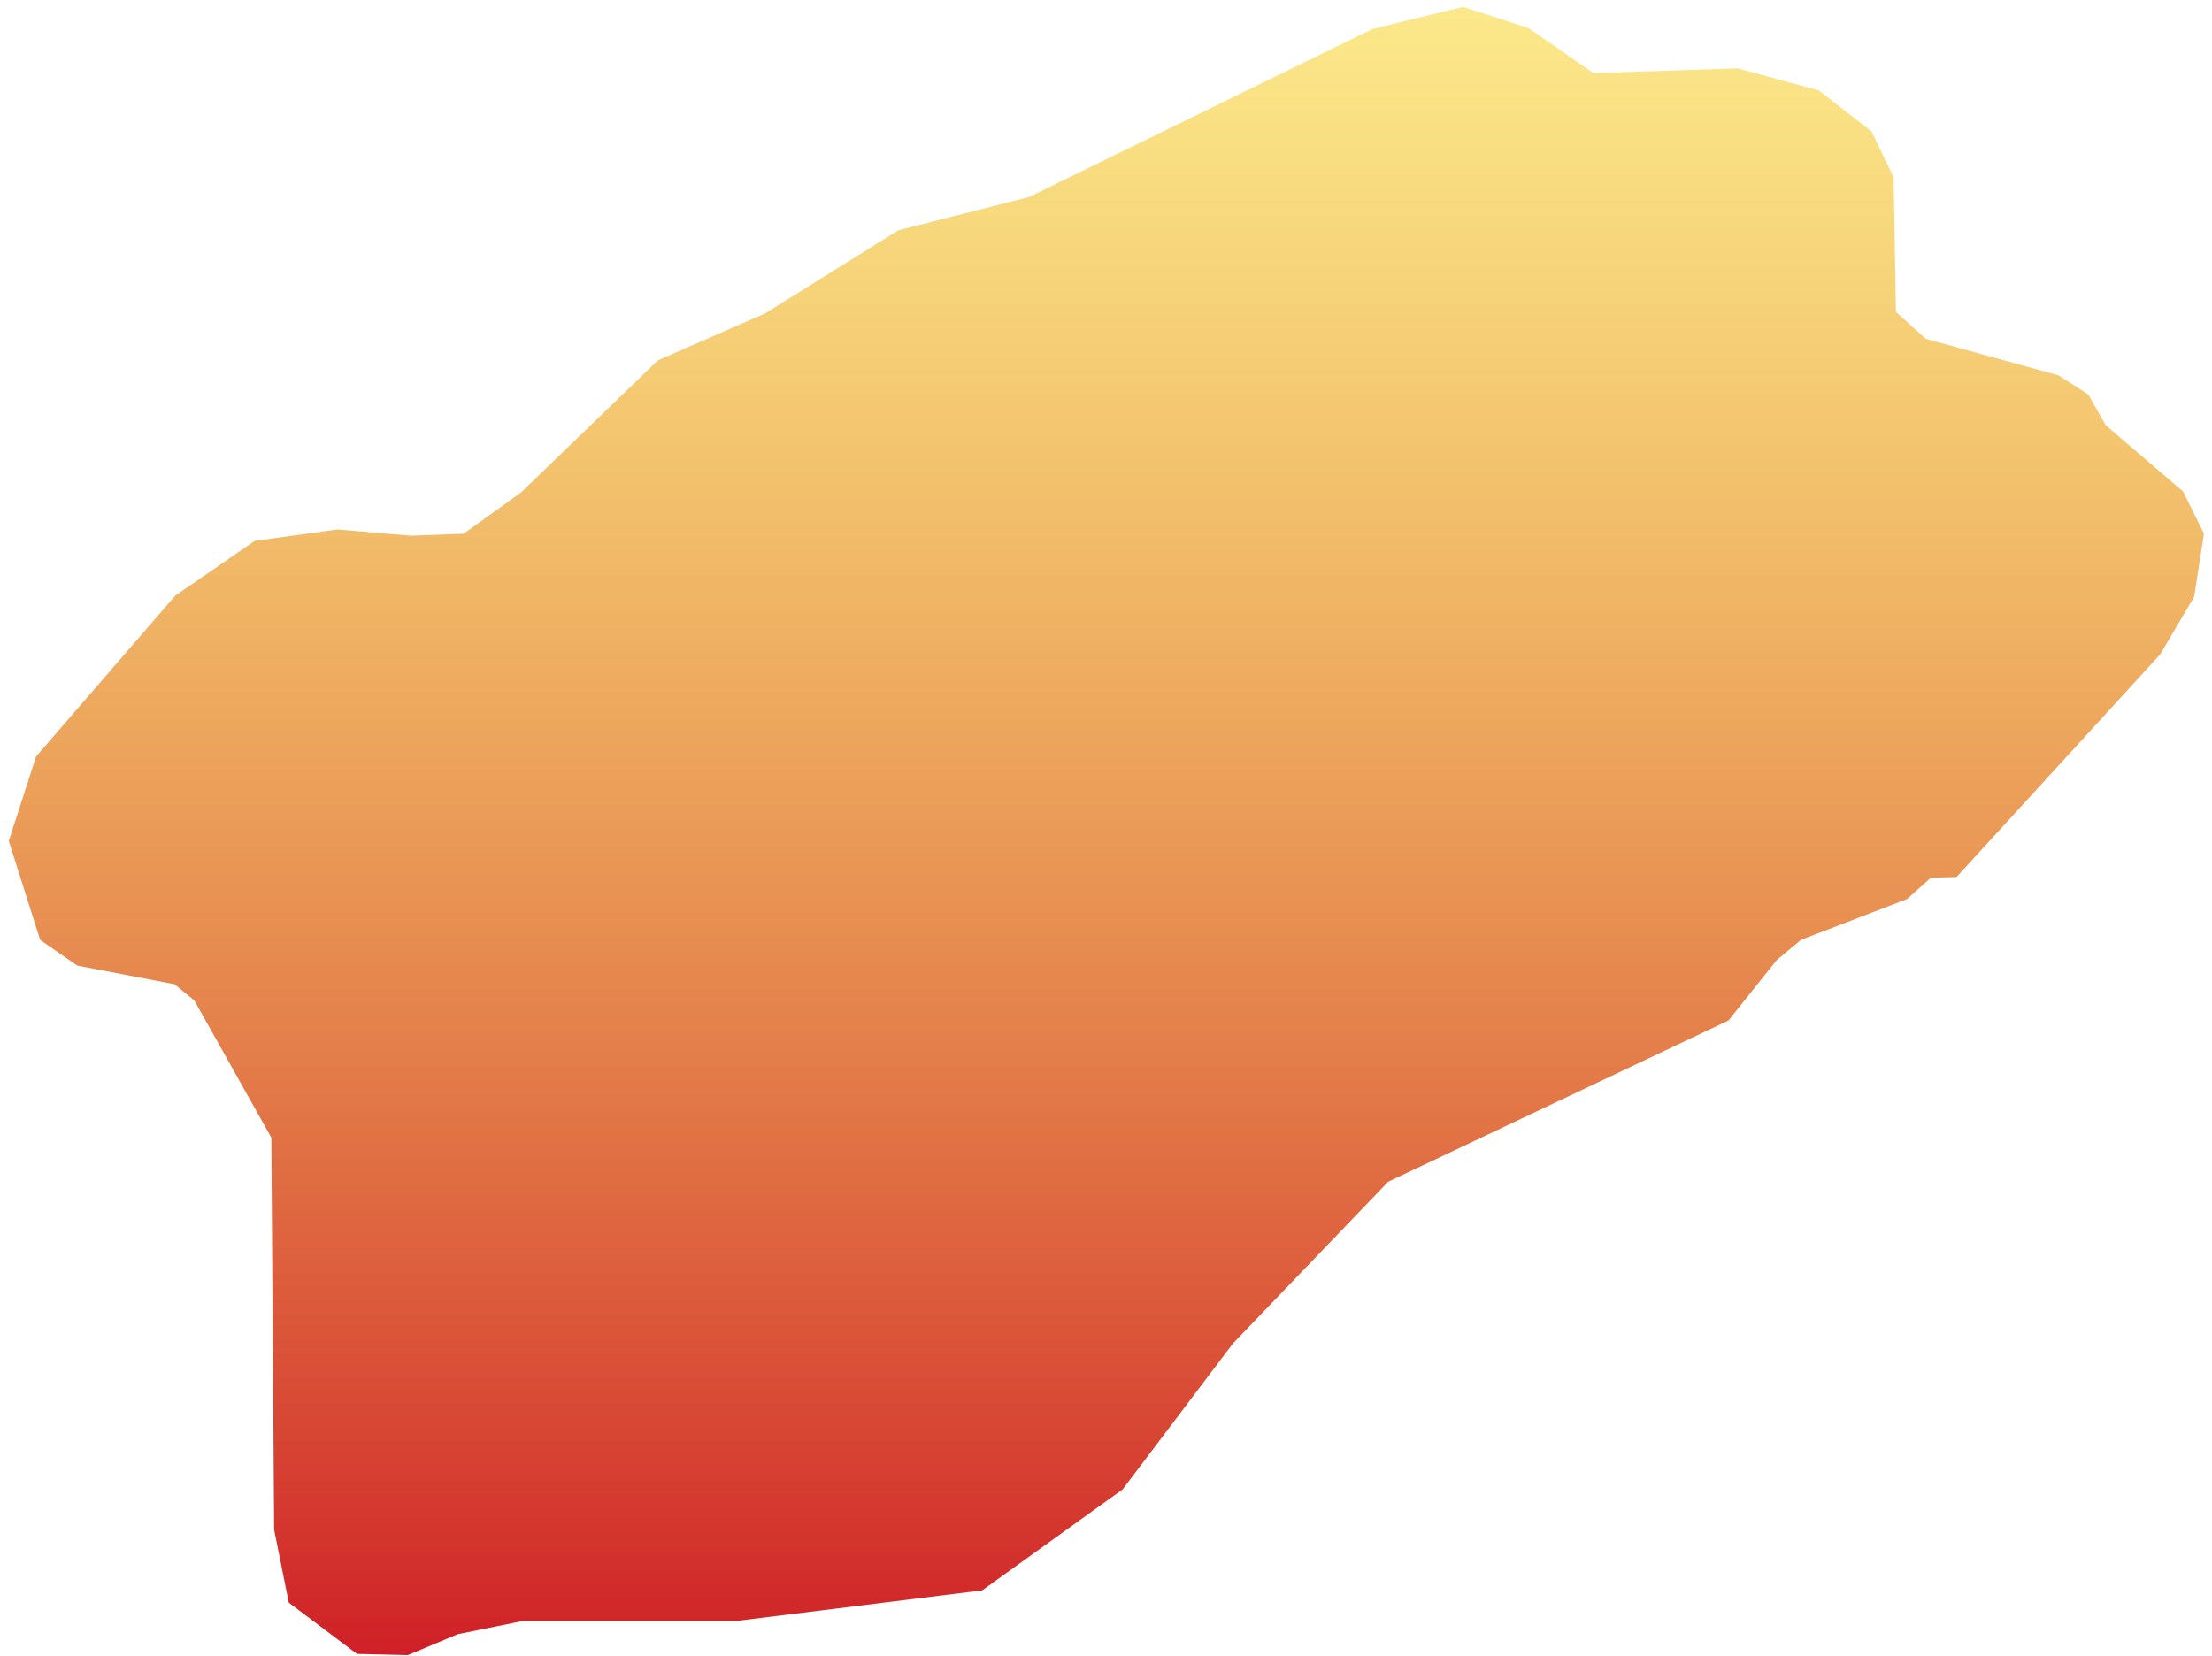 <svg width="199" height="149" viewBox="0 0 199 149" fill="none" xmlns="http://www.w3.org/2000/svg">
<path d="M159.844 86.391L155.493 91.833L124.886 106.338L110.914 120.897L100.995 134.02L88.359 143.109L66.308 145.853H47.083L41.18 147.053L36.694 148.931L32.118 148.823L25.981 144.21L24.663 137.649L24.41 102.366L17.478 90.019L15.7 88.566L6.945 86.887L3.615 84.576L0.79 75.677L3.245 68.077L15.764 53.6L22.921 48.671L30.358 47.642L36.965 48.202L41.713 48.022L46.876 44.312L59.187 32.425L68.845 28.192L80.822 20.718L92.574 17.731L123.487 2.603L131.62 0.618L137.486 2.513L143.353 6.575L156.314 6.151L163.625 8.136L168.373 11.828L170.359 15.962L170.566 28.065L173.247 30.484L185.188 33.77L187.869 35.494L189.439 38.265L196.398 44.222L198.276 48.022L197.391 53.708L194.349 58.871L176.018 78.917L173.707 78.98L171.559 80.903L162.019 84.576L159.844 86.391Z" fill="url(#paint0_linear_1342_720)"/>
<defs>
<linearGradient id="paint0_linear_1342_720" x1="99.533" y1="0.618" x2="99.533" y2="148.931" gradientUnits="userSpaceOnUse">
<stop stop-color="#F7D116" stop-opacity="0.5"/>
<stop offset="1" stop-color="#CF2027"/>
</linearGradient>
</defs>
</svg>
